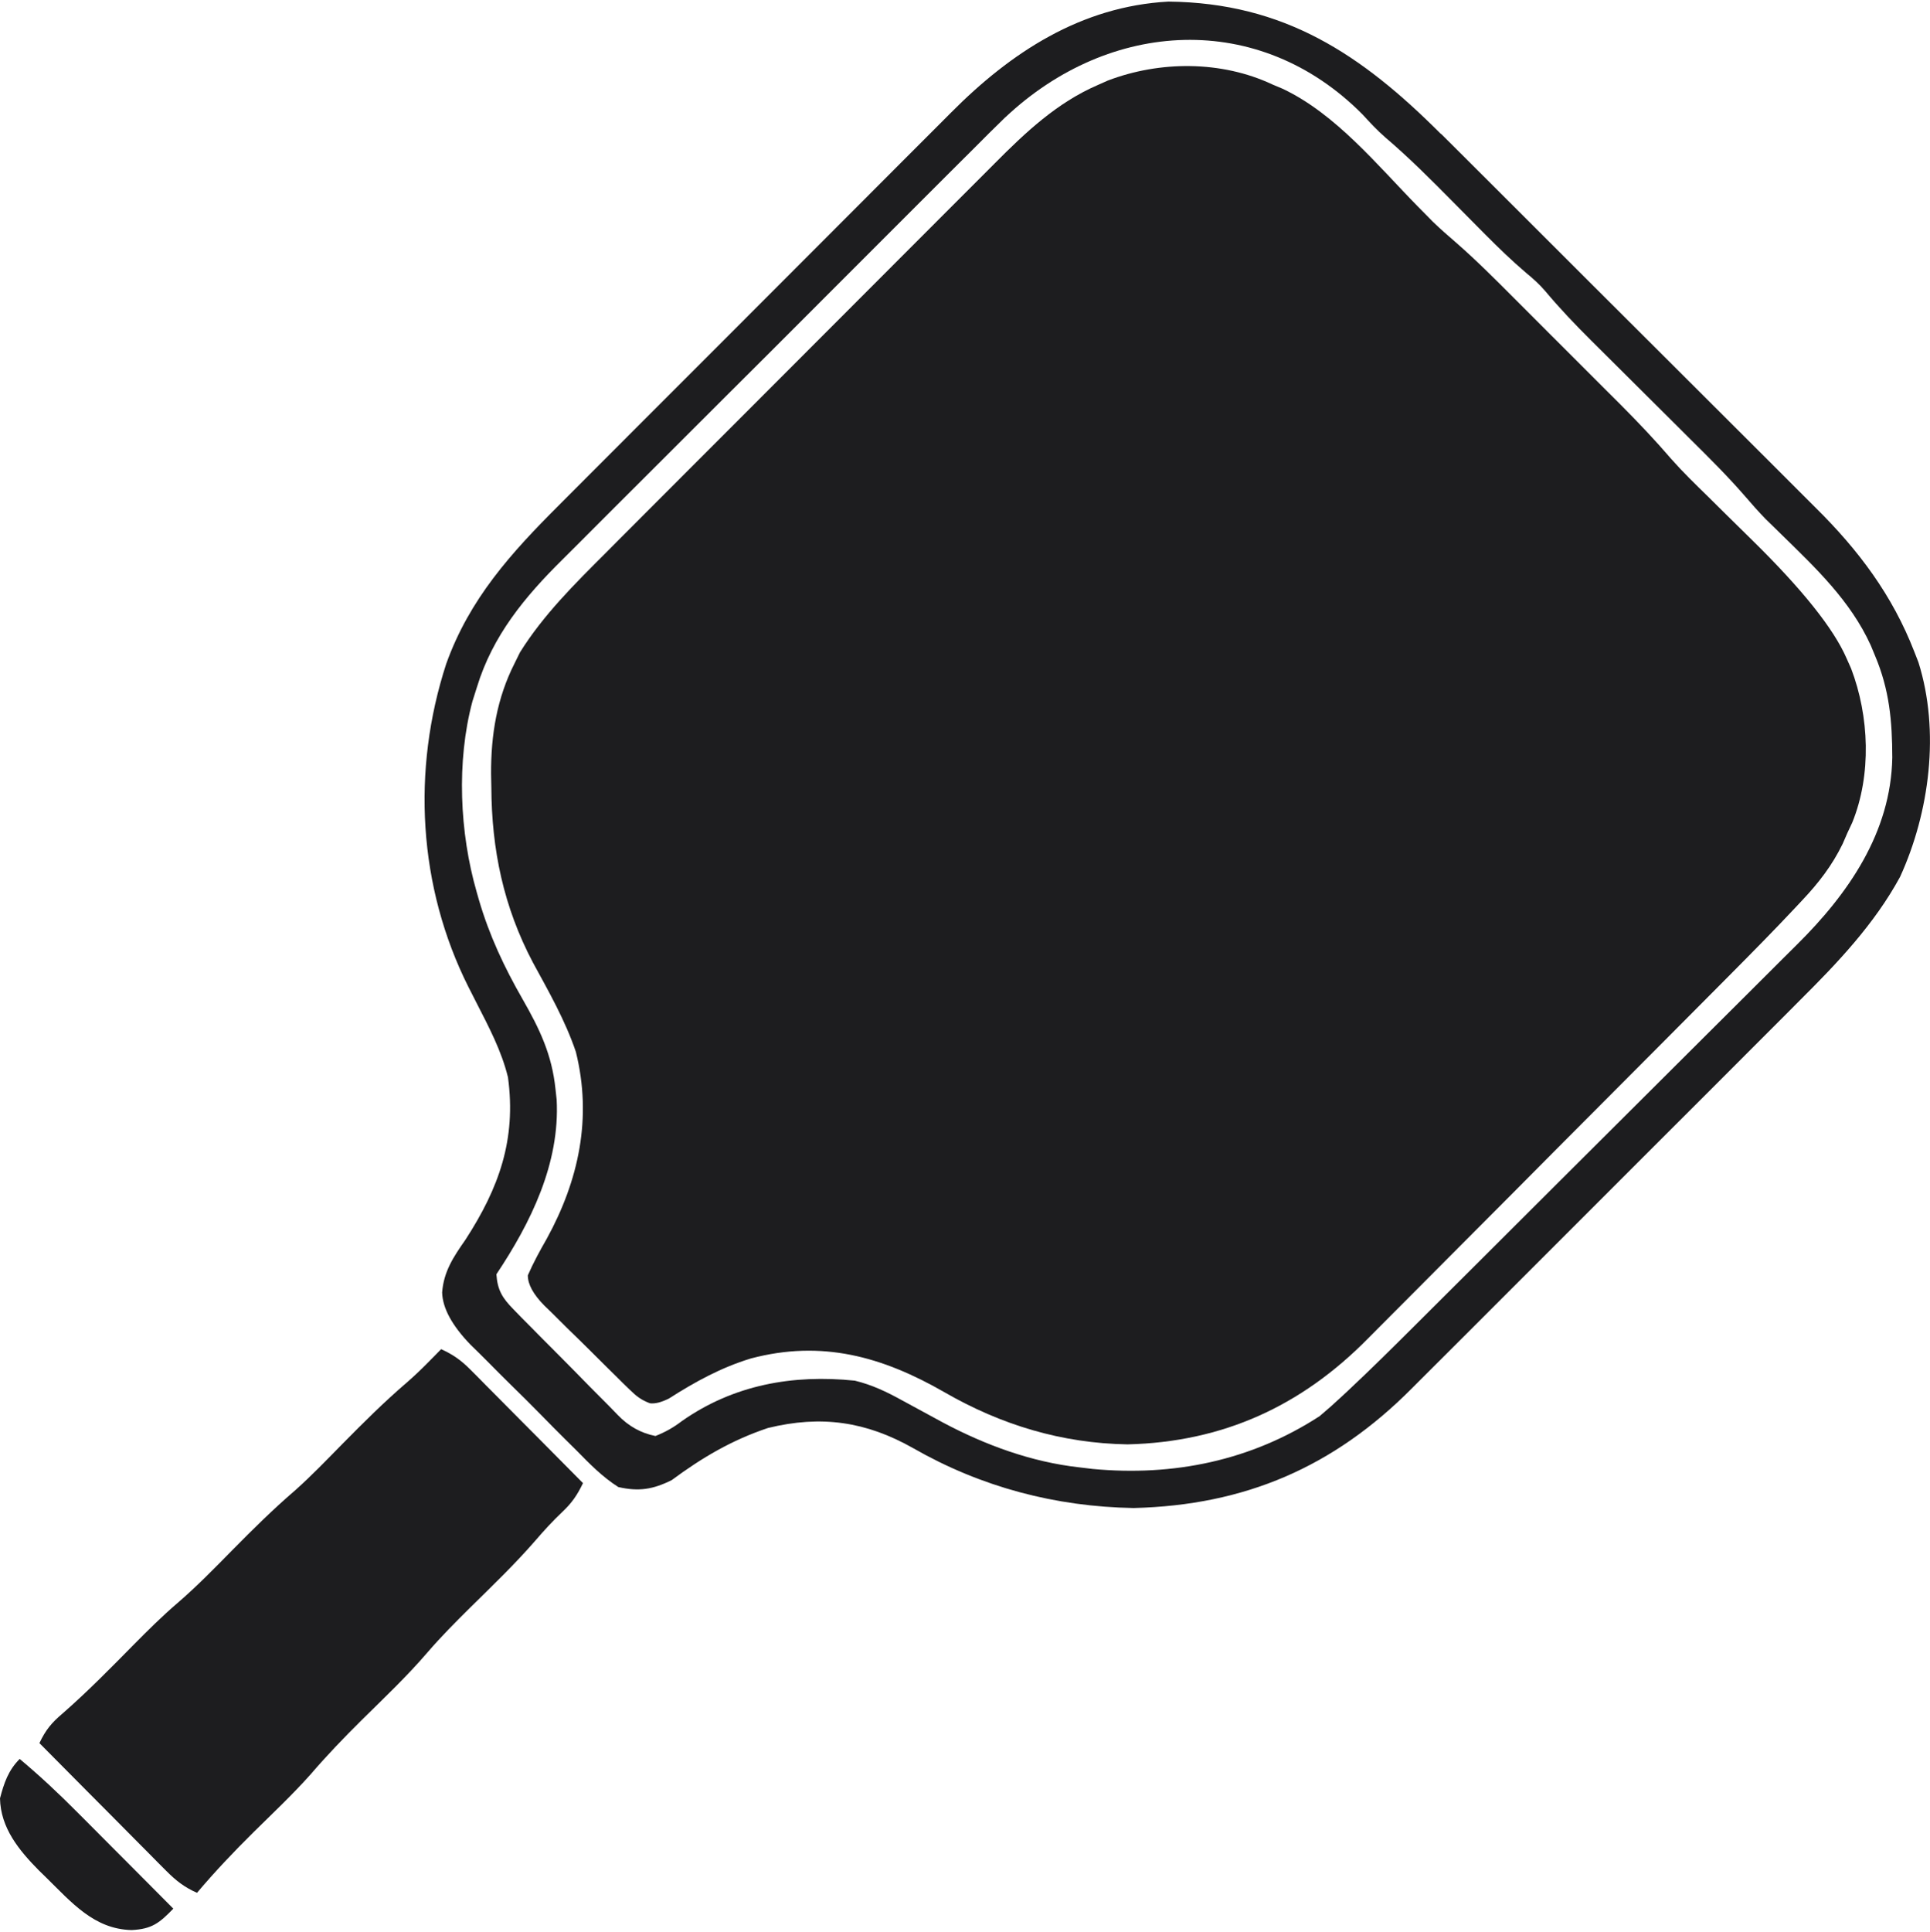 <?xml version="1.0" encoding="UTF-8"?>
<svg id="Layer_1" xmlns="http://www.w3.org/2000/svg" viewBox="0 0 450 450.27">
  <defs>
    <style>
      .cls-1 {
        fill: #1d1d1f;
      }
    </style>
  </defs>
  <path class="cls-1" d="M296.65,19.68c.8.34,1.6.67,2.43,1.02,12.43,5.89,22.08,17.84,31.57,27.5.61.62,1.22,1.24,1.85,1.87.53.54,1.06,1.08,1.6,1.63,1.74,1.67,3.52,3.24,5.35,4.81,4.73,4.12,9.14,8.55,13.57,12.99.9.9,1.8,1.8,2.7,2.7,1.88,1.87,3.75,3.75,5.62,5.63,2.38,2.39,4.77,4.77,7.16,7.15,1.86,1.85,3.71,3.71,5.57,5.57,1.3,1.3,2.6,2.6,3.91,3.9,4.06,4.08,7.98,8.21,11.73,12.58,2.71,3.06,5.64,5.9,8.57,8.76,1.33,1.32,2.66,2.63,3.99,3.95,2.06,2.04,4.13,4.07,6.2,6.1q17.58,17.24,22.09,27.65c.35.78.69,1.56,1.05,2.36,4.24,11.12,4.79,24.75.26,35.9-.38.8-.75,1.61-1.14,2.43-.36.82-.72,1.64-1.08,2.49-2.46,5.07-5.62,9.15-9.47,13.22-.49.52-.97,1.04-1.47,1.57-4.96,5.29-10.05,10.45-15.16,15.59-1.01,1.02-2.02,2.04-3.04,3.06-3.27,3.3-6.55,6.59-9.83,9.88-1.14,1.15-2.28,2.29-3.42,3.44-4.75,4.77-9.49,9.53-14.24,14.29-6.76,6.77-13.51,13.55-20.24,20.34-4.77,4.81-9.55,9.6-14.34,14.39-2.84,2.85-5.69,5.7-8.52,8.56-2.66,2.69-5.34,5.37-8.02,8.04-.97.97-1.94,1.95-2.91,2.93-15.55,15.8-33.86,24.17-56.1,24.71-15.38-.26-29.46-4.53-42.71-12.17-14.49-8.32-28.57-12.24-45.13-7.85-6.93,2.12-12.94,5.41-19.03,9.3q-2.65,1.36-4.48,1.14c-2.07-.78-3.15-1.64-4.73-3.18-.54-.52-1.07-1.04-1.62-1.57-.57-.56-1.13-1.13-1.72-1.71-.59-.58-1.18-1.16-1.78-1.75-1.24-1.23-2.48-2.45-3.71-3.69-1.89-1.89-3.8-3.75-5.72-5.61-1.2-1.19-2.4-2.39-3.6-3.58-.58-.56-1.15-1.11-1.74-1.68q-3.87-3.93-3.85-7.05c1.28-2.95,2.81-5.74,4.41-8.53,7.49-13.66,10.61-28.21,6.79-43.56-2.48-7.33-6.31-14.03-10-20.8-6.86-12.99-9.64-26.31-9.71-40.91-.02-1.02-.04-2.04-.06-3.1-.04-9.1,1.35-17.65,5.51-25.83.4-.82.8-1.63,1.22-2.48,5.48-8.77,12.79-15.99,20.06-23.25,1.08-1.09,2.16-2.17,3.24-3.26,2.91-2.92,5.83-5.84,8.75-8.76,2.45-2.45,4.89-4.89,7.33-7.34,5.77-5.78,11.54-11.55,17.31-17.32,5.94-5.93,11.87-11.88,17.8-17.82,5.11-5.12,10.22-10.24,15.34-15.36,3.05-3.05,6.09-6.1,9.14-9.15,2.86-2.87,5.73-5.74,8.6-8.6,1.05-1.04,2.09-2.09,3.13-3.14,7.18-7.23,14.52-14.15,24-18.25q1.17-.52,2.36-1.05c12.16-4.63,26.47-4.67,38.33.88Z"/>
  <path class="cls-1" d="M336.01,31.21c1.05,1.04,2.09,2.08,3.14,3.12,2.81,2.8,5.62,5.6,8.43,8.41,1.76,1.76,3.52,3.52,5.28,5.27,6.17,6.15,12.33,12.3,18.48,18.46,5.71,5.71,11.43,11.41,17.16,17.11,4.94,4.92,9.88,9.84,14.8,14.77,2.93,2.93,5.87,5.86,8.81,8.79,2.77,2.75,5.53,5.51,8.28,8.28,1,1.01,2.01,2.01,3.02,3.01,9.94,9.83,17.83,20.33,22.94,33.51.31.8.63,1.6.95,2.43,5.07,16.07,2.6,34.99-4.28,50.04-6.01,11.04-14.54,20-23.38,28.79-1.08,1.09-2.16,2.17-3.24,3.26-2.9,2.92-5.81,5.82-8.73,8.73-3.07,3.06-6.12,6.12-9.18,9.19-5.13,5.14-10.27,10.27-15.42,15.4-5.93,5.91-11.85,11.84-17.76,17.76-5.1,5.11-10.21,10.22-15.32,15.32-3.04,3.04-6.08,6.08-9.12,9.12-2.85,2.86-5.71,5.71-8.58,8.56-1.04,1.04-2.09,2.08-3.13,3.13-18.18,18.28-38.82,27.22-64.85,27.86-18.24-.32-35.5-4.87-51.33-13.92-11.05-6.27-21.51-7.77-33.91-4.74-8.46,2.83-15.34,6.9-22.46,12.16-4.35,2.16-7.67,2.7-12.44,1.61-3.72-2.37-6.66-5.38-9.74-8.52-.89-.89-1.78-1.77-2.68-2.65-1.86-1.85-3.71-3.71-5.54-5.59-2.34-2.4-4.73-4.75-7.12-7.09-1.85-1.82-3.68-3.65-5.5-5.5-1.29-1.3-2.6-2.58-3.91-3.86q-6.44-6.68-6.59-12.15c.36-4.89,2.67-8.34,5.42-12.27,7.82-12.06,11.9-23.36,9.93-37.89-1.52-6.19-4.43-11.66-7.31-17.3-.32-.62-.63-1.24-.95-1.87q-.48-.93-.96-1.88c-11.73-23.35-13.25-50.55-5.18-75.32,5.42-15.13,15.11-25.84,26.3-37,1.09-1.09,2.18-2.19,3.27-3.28,2.94-2.95,5.88-5.89,8.82-8.83,2.47-2.47,4.93-4.93,7.39-7.4,5.82-5.83,11.64-11.65,17.46-17.46,5.99-5.98,11.97-11.98,17.95-17.97,5.15-5.17,10.31-10.33,15.47-15.49,3.07-3.07,6.15-6.15,9.21-9.23,2.88-2.9,5.77-5.78,8.67-8.67,1.06-1.05,2.11-2.11,3.16-3.17,13.97-14.06,30.29-24.76,50.69-25.88,26.99.29,44.98,12.28,63.53,30.85ZM234.41,27.32c-2.58,2.5-5.11,5.03-7.64,7.58-1.15,1.14-2.3,2.28-3.44,3.42-3.09,3.07-6.16,6.14-9.23,9.22-2.58,2.58-5.16,5.16-7.74,7.74-6.1,6.08-12.19,12.18-18.27,18.28-6.25,6.27-12.52,12.52-18.79,18.76-5.41,5.39-10.81,10.78-16.21,16.19-3.21,3.22-6.43,6.43-9.65,9.63-3.03,3.01-6.05,6.04-9.06,9.07-1.1,1.1-2.2,2.2-3.31,3.3-8.73,8.64-16.2,17.66-19.86,29.64-.35,1.11-.7,2.21-1.06,3.35-3.74,14-3,30.6,1,44.46.17.59.34,1.18.51,1.79,2.44,8.34,5.9,15.7,10.23,23.24,3.96,6.92,6.8,12.86,7.63,20.89q.13,1.21.27,2.45c.79,14.86-6.02,28.67-14.05,40.71.25,3.71,1.41,5.55,3.97,8.16q.97,1,1.95,2.01c.7.7,1.4,1.4,2.12,2.13q1.08,1.09,2.18,2.21c1.52,1.54,3.05,3.07,4.58,4.6,2.35,2.35,4.66,4.72,6.98,7.09,1.48,1.49,2.97,2.98,4.45,4.47.69.71,1.38,1.43,2.1,2.16q3.72,3.88,8.76,4.87c2.37-.95,4.16-1.95,6.18-3.49,12.06-8.46,25.88-10.9,40.3-9.41,4.04.98,7.39,2.59,11.02,4.59,2.5,1.36,5.01,2.72,7.52,4.08.66.36,1.32.71,1.99,1.08,9.88,5.26,20.65,9.22,31.82,10.46,1.02.12,2.04.24,3.1.37,18.81,1.77,36.93-1.91,52.93-12.31,1.76-1.48,3.49-3.01,5.17-4.59.47-.44.95-.88,1.43-1.33,5.3-4.96,10.46-10.08,15.6-15.2,1.07-1.06,2.14-2.12,3.2-3.19,3.46-3.44,6.92-6.89,10.37-10.33,1.2-1.2,2.4-2.39,3.6-3.59,5.63-5.61,11.26-11.23,16.89-16.85,6.46-6.45,12.93-12.9,19.41-19.34,5.03-5,10.06-10.02,15.08-15.03,2.99-2.99,5.98-5.97,8.98-8.94,2.82-2.8,5.63-5.6,8.43-8.41,1.02-1.02,2.05-2.04,3.08-3.06,12.01-11.87,21.97-26.19,22.28-43.65-.02-8.51-.66-15.78-4.02-23.74-.33-.81-.67-1.61-1.01-2.44-4.73-10.37-12.77-17.96-20.8-25.81q-.97-.95-1.96-1.92c-.57-.56-1.15-1.11-1.74-1.69-1.72-1.78-3.33-3.6-4.94-5.48-3.93-4.52-8.15-8.71-12.4-12.92-1.27-1.27-2.55-2.54-3.82-3.81-2.21-2.2-4.43-4.41-6.65-6.61-2.65-2.63-5.31-5.27-7.95-7.91-1.64-1.64-3.29-3.27-4.93-4.9-3.75-3.73-7.34-7.5-10.73-11.55-1.35-1.57-2.82-2.89-4.42-4.2-3.33-2.84-6.45-5.85-9.53-8.95-.49-.49-.97-.98-1.47-1.48-2.02-2.03-4.03-4.07-6.05-6.11-5.14-5.2-10.27-10.35-15.84-15.09-1.89-1.65-3.56-3.45-5.25-5.3-24.13-24.34-58.99-22.21-83.26.63Z"/>
  <path class="cls-1" d="M102.86,314.5c2.75,1.24,4.67,2.6,6.79,4.74q.88.88,1.78,1.78c.62.63,1.25,1.27,1.89,1.92.65.65,1.29,1.3,1.96,1.97,2.06,2.07,4.12,4.15,6.18,6.23,1.4,1.41,2.8,2.82,4.2,4.22,3.43,3.45,6.85,6.9,10.27,10.36-1.31,2.74-2.55,4.57-4.76,6.66-2.27,2.15-4.33,4.39-6.36,6.76-4.76,5.48-9.99,10.49-15.16,15.58-3.43,3.4-6.82,6.79-9.97,10.46-4.8,5.6-10.17,10.67-15.42,15.85-4.12,4.09-8.09,8.21-11.87,12.62-4.18,4.69-8.78,9.01-13.25,13.42-4.61,4.56-9.03,9.21-13.21,14.16-2.92-1.29-4.88-2.82-7.13-5.08q-.99-.99-2.01-2.01c-.7-.71-1.41-1.43-2.13-2.16-.73-.73-1.46-1.46-2.21-2.22-2.32-2.34-4.64-4.68-6.96-7.02-1.58-1.58-3.15-3.17-4.73-4.75-3.86-3.88-7.72-7.77-11.57-11.66,1.45-3.07,2.84-4.75,5.45-6.95,5.82-5.09,11.21-10.59,16.63-16.09,3.26-3.29,6.51-6.52,10.02-9.53,4.54-3.9,8.7-8.17,12.89-12.43,4.75-4.82,9.51-9.52,14.64-13.93,3.86-3.44,7.44-7.18,11.07-10.87,4.86-4.93,9.73-9.77,14.99-14.28,1.82-1.58,3.53-3.23,5.22-4.95.53-.54,1.06-1.08,1.61-1.63.38-.39.76-.78,1.15-1.18Z"/>
  <path class="cls-1" d="M4.59,410.02c4.73,3.96,9.15,8.1,13.49,12.48.64.64,1.29,1.29,1.95,1.95,2.03,2.04,4.06,4.08,6.09,6.12,1.39,1.39,2.77,2.78,4.16,4.17,3.38,3.39,6.76,6.78,10.13,10.18-3.26,3.37-5,4.75-9.7,4.99-8.78-.19-14.05-6.48-19.98-12.28-.55-.54-1.1-1.07-1.67-1.63C4.42,431.3.14,426.11,0,419.2c.94-3.59,1.95-6.54,4.59-9.18Z"/>
</svg>